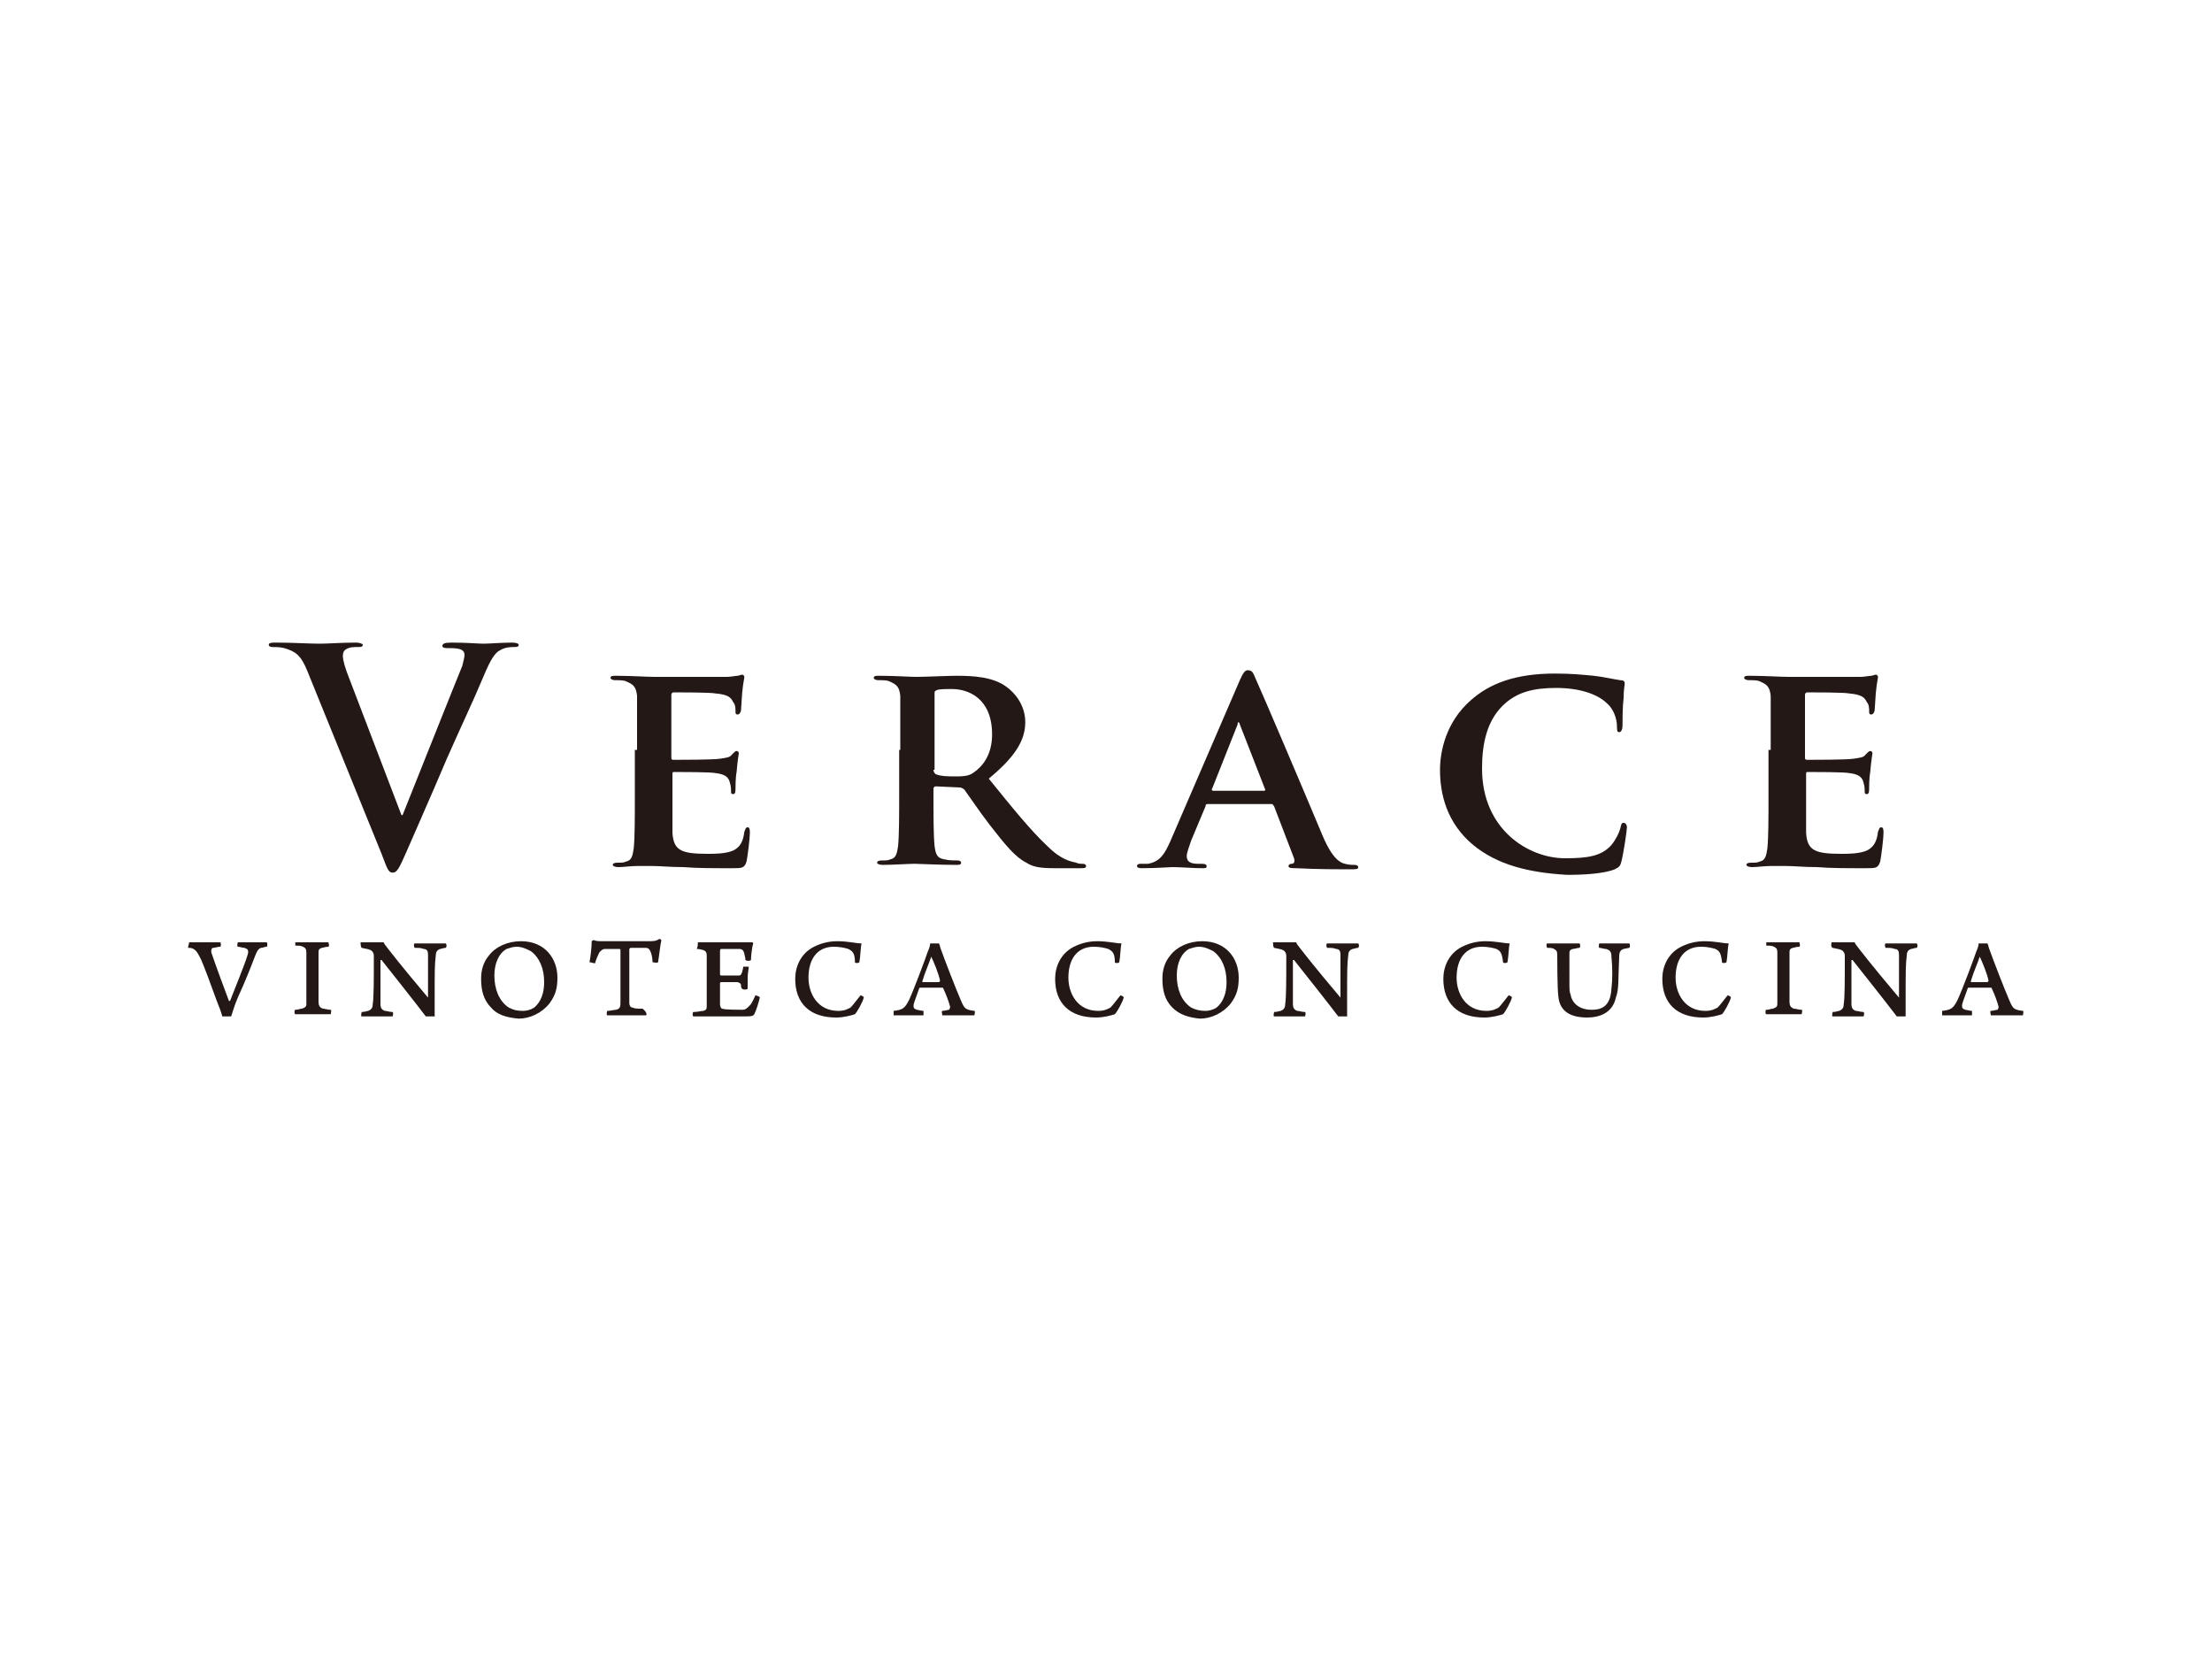 <?xml version="1.0" encoding="utf-8"?>
<!-- Generator: Adobe Illustrator 27.0.0, SVG Export Plug-In . SVG Version: 6.00 Build 0)  -->
<svg version="1.1" id="レイヤー_1" xmlns="http://www.w3.org/2000/svg" xmlns:xlink="http://www.w3.org/1999/xlink" x="0px"
	 y="0px" viewBox="0 0 200 150" style="enable-background:new 0 0 200 150;" xml:space="preserve">
<style type="text/css">
	.st0{fill:#231815;}
</style>
<g>
	<path class="st0" d="M27.8,60.7c-0.6-1.5-1.1-1.8-2.1-2.1c-0.4-0.1-0.8-0.1-1.1-0.1c-0.2,0-0.3-0.1-0.3-0.2c0-0.2,0.3-0.2,0.7-0.2
		c1.4,0,3,0.1,3.9,0.1c0.7,0,2-0.1,3.3-0.1c0.3,0,0.6,0.1,0.6,0.2c0,0.2-0.2,0.2-0.4,0.2c-0.4,0-0.8,0-1.1,0.2
		c-0.2,0.1-0.3,0.3-0.3,0.6c0,0.4,0.2,1.1,0.6,2.1l4.7,12.3h0.1c1.2-3,4.7-11.8,5.4-13.5c0.1-0.4,0.2-0.8,0.2-1
		c0-0.2-0.1-0.4-0.4-0.5c-0.3-0.1-0.7-0.1-1.1-0.1c-0.2,0-0.5,0-0.5-0.2c0-0.2,0.2-0.3,0.8-0.3c1.4,0,2.5,0.1,2.9,0.1
		c0.5,0,1.7-0.1,2.6-0.1c0.4,0,0.6,0.1,0.6,0.2c0,0.2-0.2,0.2-0.4,0.2c-0.3,0-0.8,0-1.3,0.3c-0.4,0.2-0.8,0.7-1.5,2.4
		c-1.1,2.6-1.8,4-3.3,7.4c-1.7,4-3,6.9-3.6,8.3c-0.7,1.6-0.9,2-1.3,2c-0.4,0-0.5-0.4-1-1.7L27.8,60.7z"/>
	<path class="st0" d="M57.6,67.8c0-3.5,0-4.2,0-4.9c-0.1-0.8-0.3-1-1-1.3c-0.2-0.1-0.6-0.1-1-0.1c-0.2,0-0.4-0.1-0.4-0.2
		c0-0.2,0.2-0.2,0.5-0.2c1.3,0,2.8,0.1,3.5,0.1c0.8,0,6.1,0,6.5,0c0.4,0,0.8-0.1,1-0.1c0.1,0,0.3-0.1,0.4-0.1c0.1,0,0.2,0.1,0.2,0.2
		c0,0.2-0.1,0.4-0.2,1.5c0,0.2-0.1,1.3-0.1,1.5c0,0.1-0.1,0.4-0.3,0.4c-0.2,0-0.2-0.1-0.2-0.3c0-0.2,0-0.6-0.2-0.8
		c-0.2-0.4-0.4-0.7-1.6-0.8c-0.4-0.1-3.3-0.1-3.8-0.1c-0.1,0-0.2,0.1-0.2,0.2v5.7c0,0.1,0,0.2,0.2,0.2c0.5,0,3.6,0,4.2-0.1
		c0.6-0.1,0.9-0.1,1.1-0.4c0.2-0.2,0.3-0.3,0.4-0.3c0.1,0,0.2,0.1,0.2,0.2c0,0.1-0.1,0.5-0.2,1.7c-0.1,0.5-0.1,1.4-0.1,1.5
		c0,0.2,0,0.5-0.2,0.5c-0.2,0-0.2-0.1-0.2-0.2c0-0.2,0-0.5-0.1-0.8c-0.1-0.5-0.4-0.8-1.3-0.9c-0.4-0.1-3.2-0.1-3.8-0.1
		c-0.1,0-0.1,0.1-0.1,0.2v1.9c0,0.8,0,2.8,0,3.4c0.1,1.6,0.8,1.9,3.2,1.9c0.6,0,1.6,0,2.3-0.3c0.6-0.3,0.9-0.8,1-1.7
		c0.1-0.2,0.1-0.4,0.3-0.4c0.2,0,0.2,0.3,0.2,0.5c0,0.5-0.2,2.1-0.3,2.6c-0.2,0.6-0.4,0.6-1.3,0.6c-1.8,0-3.2,0-4.4-0.1
		c-1.2,0-2.1-0.1-2.8-0.1c-0.3,0-0.8,0-1.4,0c-0.6,0-1.2,0.1-1.7,0.1c-0.3,0-0.5-0.1-0.5-0.2c0-0.1,0.1-0.2,0.4-0.2
		c0.4,0,0.6,0,0.8-0.1c0.5-0.1,0.6-0.5,0.7-1.2c0.1-1,0.1-2.8,0.1-4.9V67.8z"/>
	<path class="st0" d="M81.4,67.8c0-3.5,0-4.2,0-4.9c-0.1-0.8-0.3-1-1-1.3c-0.2-0.1-0.6-0.1-1-0.1c-0.2,0-0.4-0.1-0.4-0.2
		c0-0.2,0.2-0.2,0.5-0.2c1.3,0,2.8,0.1,3.3,0.1c0.8,0,3-0.1,3.7-0.1c1.5,0,3.3,0.1,4.5,1c0.7,0.5,1.7,1.6,1.7,3.2
		c0,1.7-1,3.2-3.3,5.1c2.1,2.6,3.8,4.7,5.3,6.1c1.3,1.3,2.2,1.4,2.6,1.5c0.2,0.1,0.4,0.1,0.6,0.1c0.2,0,0.3,0.1,0.3,0.2
		c0,0.2-0.2,0.2-0.5,0.2h-2.3c-1.3,0-2-0.1-2.6-0.5c-1-0.5-1.9-1.6-3.3-3.4c-1-1.3-2-2.8-2.3-3.2c-0.1-0.1-0.3-0.2-0.4-0.2l-2.2-0.1
		c-0.1,0-0.2,0.1-0.2,0.2v0.3c0,2.2,0,3.9,0.1,4.9c0.1,0.7,0.2,1.1,0.9,1.2c0.4,0.1,0.9,0.1,1.2,0.1c0.2,0,0.3,0.1,0.3,0.2
		c0,0.2-0.2,0.2-0.5,0.2c-1.4,0-3.4-0.1-3.7-0.1c-0.5,0-2,0.1-2.9,0.1c-0.3,0-0.5-0.1-0.5-0.2c0-0.1,0.1-0.2,0.4-0.2
		c0.4,0,0.6,0,0.8-0.1c0.5-0.1,0.6-0.5,0.7-1.2c0.1-1,0.1-2.8,0.1-4.9V67.8z M84.4,69.6c0,0.2,0.1,0.3,0.2,0.4
		c0.5,0.2,1.2,0.2,1.8,0.2c1,0,1.3-0.1,1.7-0.4c0.7-0.5,1.6-1.5,1.6-3.4c0-3.3-2.2-4.1-3.6-4.1c-0.6,0-1.2,0-1.4,0.1
		c-0.2,0.1-0.2,0.1-0.2,0.3V69.6z"/>
	<path class="st0" d="M109.2,72.7c-0.1,0-0.2,0-0.2,0.2l-1.3,3.1c-0.2,0.6-0.4,1.1-0.4,1.4c0,0.4,0.2,0.7,1,0.7h0.4
		c0.3,0,0.4,0.1,0.4,0.2c0,0.2-0.1,0.2-0.4,0.2c-0.8,0-1.9-0.1-2.7-0.1c-0.2,0-1.5,0.1-2.8,0.1c-0.3,0-0.4-0.1-0.4-0.2
		c0-0.1,0.1-0.2,0.3-0.2c0.2,0,0.5,0,0.7,0c1.1-0.2,1.5-0.9,2-2l6.3-14.6c0.3-0.7,0.5-0.9,0.7-0.9c0.4,0,0.5,0.2,0.7,0.7
		c0.6,1.3,4.6,10.7,6.1,14.3c0.9,2.1,1.6,2.4,2,2.5c0.4,0.1,0.6,0.1,0.9,0.1c0.2,0,0.3,0.1,0.3,0.2c0,0.2-0.1,0.2-1,0.2
		c-0.8,0-2.6,0-4.6-0.1c-0.4,0-0.7,0-0.7-0.2c0-0.1,0.1-0.2,0.3-0.2c0.2,0,0.3-0.2,0.2-0.5l-1.8-4.7c-0.1-0.1-0.1-0.2-0.2-0.2H109.2
		z M114.3,71.5c0.1,0,0.1-0.1,0.1-0.1l-2.3-5.9c0-0.1-0.1-0.2-0.1-0.2c-0.1,0-0.1,0.1-0.1,0.2l-2.3,5.8c-0.1,0.1,0,0.2,0.1,0.2
		H114.3z"/>
	<path class="st0" d="M133.2,76.4c-2.4-2-3-4.6-3-6.8c0-1.6,0.5-4.3,2.8-6.3c1.7-1.5,4-2.4,7.6-2.4c1.5,0,2.4,0.1,3.5,0.2
		c0.9,0.1,1.7,0.3,2.4,0.4c0.3,0,0.4,0.1,0.4,0.3c0,0.2-0.1,0.5-0.1,1.3c-0.1,0.8-0.1,2-0.1,2.5c0,0.3-0.1,0.6-0.3,0.6
		c-0.2,0-0.2-0.2-0.2-0.5c0-0.7-0.3-1.6-0.9-2.1c-0.8-0.8-2.4-1.4-4.6-1.4c-2.1,0-3.4,0.4-4.5,1.3c-1.8,1.5-2.2,3.8-2.2,6
		c0,5.5,4.2,8.1,7.5,8.1c2.1,0,3.3-0.2,4.2-1.2c0.4-0.5,0.7-1.1,0.8-1.5c0.1-0.4,0.1-0.5,0.3-0.5c0.2,0,0.3,0.2,0.3,0.4
		c0,0.3-0.3,2.3-0.5,3.1c-0.1,0.4-0.2,0.5-0.6,0.7c-1,0.4-2.8,0.5-4.3,0.5C138.2,78.9,135.4,78.2,133.2,76.4"/>
	<path class="st0" d="M160.1,67.8c0-3.5,0-4.2,0-4.9c-0.1-0.8-0.3-1-1-1.3c-0.2-0.1-0.6-0.1-1-0.1c-0.2,0-0.4-0.1-0.4-0.2
		c0-0.2,0.2-0.2,0.5-0.2c1.3,0,2.8,0.1,3.5,0.1c0.8,0,6.1,0,6.5,0c0.4,0,0.8-0.1,1-0.1c0.1,0,0.3-0.1,0.4-0.1c0.1,0,0.2,0.1,0.2,0.2
		c0,0.2-0.1,0.4-0.2,1.5c0,0.2-0.1,1.3-0.1,1.5c0,0.1-0.1,0.4-0.3,0.4c-0.2,0-0.2-0.1-0.2-0.3c0-0.2,0-0.6-0.2-0.8
		c-0.2-0.4-0.4-0.7-1.6-0.8c-0.4-0.1-3.3-0.1-3.8-0.1c-0.1,0-0.2,0.1-0.2,0.2v5.7c0,0.1,0,0.2,0.2,0.2c0.5,0,3.6,0,4.2-0.1
		c0.6-0.1,0.9-0.1,1.1-0.4c0.2-0.2,0.3-0.3,0.4-0.3c0.1,0,0.2,0.1,0.2,0.2c0,0.1-0.1,0.5-0.2,1.7c-0.1,0.5-0.1,1.4-0.1,1.5
		c0,0.2,0,0.5-0.2,0.5c-0.2,0-0.2-0.1-0.2-0.2c0-0.2,0-0.5-0.1-0.8c-0.1-0.5-0.4-0.8-1.3-0.9c-0.4-0.1-3.2-0.1-3.8-0.1
		c-0.1,0-0.1,0.1-0.1,0.2v1.9c0,0.8,0,2.8,0,3.4c0.1,1.6,0.8,1.9,3.2,1.9c0.6,0,1.6,0,2.3-0.3c0.6-0.3,0.9-0.8,1-1.7
		c0.1-0.2,0.1-0.4,0.3-0.4c0.2,0,0.2,0.3,0.2,0.5c0,0.5-0.2,2.1-0.3,2.6c-0.2,0.6-0.4,0.6-1.3,0.6c-1.8,0-3.2,0-4.4-0.1
		c-1.2,0-2.1-0.1-2.8-0.1c-0.3,0-0.8,0-1.4,0c-0.6,0-1.2,0.1-1.7,0.1c-0.3,0-0.5-0.1-0.5-0.2c0-0.1,0.1-0.2,0.4-0.2
		c0.4,0,0.6,0,0.8-0.1c0.5-0.1,0.6-0.5,0.7-1.2c0.1-1,0.1-2.8,0.1-4.9V67.8z"/>
	<path class="st0" d="M17.1,85.2c0.3,0,0.9,0,1.3,0c0.7,0,1.4,0,1.5,0c0.1,0,0.1,0.4,0,0.4c-0.2,0-0.5,0.1-0.6,0.1
		c-0.2,0-0.2,0.2-0.2,0.4c0.3,0.9,1.4,3.9,1.6,4.4c0,0,0.1,0,0.1,0c0.3-0.8,1.3-3.2,1.6-4.2c0.1-0.4,0-0.5-0.3-0.6
		c-0.2,0-0.4-0.1-0.6-0.1c-0.1-0.1,0-0.4,0-0.4c0.1,0,0.6,0,1.4,0c0.6,0,0.9,0,1.2,0c0.1,0,0.1,0.4,0,0.4c-0.2,0-0.3,0.1-0.5,0.1
		c-0.3,0.1-0.4,0.4-0.6,0.9c-0.3,0.8-0.9,2.3-1.5,3.6c-0.3,0.7-0.5,1.4-0.6,1.7c-0.2,0-0.6,0-0.8,0c-0.1-0.4-0.3-0.9-0.5-1.4
		c-0.5-1.4-1.1-3-1.4-3.7c-0.3-0.6-0.4-0.8-0.7-1c-0.2-0.1-0.3-0.1-0.5-0.1C17,85.6,17.1,85.3,17.1,85.2"/>
	<path class="st0" d="M26.7,85.2c0.2,0,0.9,0,1.5,0c0.6,0,1.2,0,1.5,0c0,0.1,0.1,0.3,0,0.4c-0.3,0-0.5,0.1-0.6,0.1
		c-0.3,0.1-0.3,0.2-0.3,0.5c0,0.5,0,1.2,0,2.1c0,1,0,2,0,2.3c0,0.3,0.1,0.5,0.4,0.6c0.2,0,0.4,0.1,0.7,0.1c0.1,0,0,0.4,0,0.4
		c-0.2,0-1,0-1.6,0c-0.6,0-1.4,0-1.6,0c-0.1,0-0.1-0.4,0-0.4c0.3,0,0.4-0.1,0.6-0.1c0.3-0.1,0.4-0.2,0.4-0.4c0-0.3,0-0.9,0-2.7
		c0-0.9,0-1.5,0-2c0-0.3-0.1-0.4-0.3-0.5c-0.2-0.1-0.4-0.1-0.7-0.1C26.7,85.6,26.7,85.3,26.7,85.2"/>
	<path class="st0" d="M32.6,85.2c0.3,0,0.9,0,1.6,0h0.5c0,0.1,0.1,0.2,0.4,0.6c1,1.3,3,3.7,3.6,4.4c0,0,0,0,0,0c0-1.5,0-3.1,0-3.9
		c0-0.3-0.1-0.5-0.4-0.5c-0.2-0.1-0.5-0.1-0.8-0.1c-0.1-0.1-0.1-0.4,0-0.4c0.3,0,0.8,0,1.6,0c0.4,0,1.1,0,1.2,0
		c0.1,0.1,0.1,0.3,0,0.4c-0.2,0-0.4,0.1-0.5,0.1c-0.3,0.1-0.4,0.3-0.4,0.6c-0.1,0.8-0.1,1.5-0.1,4c0,0.5,0,1.1,0,1.5
		c-0.1,0-0.7,0-0.8,0c-0.6-0.8-3.2-4.1-4-5.1c0,0-0.1,0-0.1,0c0,1.1,0,3.3,0,4c0,0.3,0.1,0.5,0.4,0.6c0.2,0,0.4,0.1,0.7,0.1
		c0.1,0.1,0,0.4,0,0.4c-0.3,0-0.8,0-1.4,0c-0.8,0-1.2,0-1.4,0c-0.1,0,0-0.4,0-0.4c0.3,0,0.5-0.1,0.6-0.1c0.2-0.1,0.4-0.2,0.4-0.6
		c0.1-0.6,0.1-2.1,0.1-4.4c0-0.2-0.1-0.4-0.3-0.5c-0.2-0.1-0.4-0.1-0.8-0.2C32.6,85.6,32.6,85.3,32.6,85.2"/>
	<path class="st0" d="M44.4,91.1c-0.7-0.7-0.9-1.6-0.9-2.6c0-0.8,0.2-1.5,0.7-2.1c0.6-0.8,1.7-1.3,2.9-1.3c2.2,0,3.3,1.6,3.3,3.3
		c0,1-0.2,1.6-0.7,2.3c-0.7,0.9-1.8,1.4-2.8,1.4C45.7,92,44.9,91.7,44.4,91.1 M48.3,91.1c0.6-0.5,0.9-1.3,0.9-2.3
		c0-1.2-0.4-2.2-1.2-2.8c-0.4-0.2-0.8-0.4-1.3-0.4c-0.3,0-0.6,0.1-0.9,0.2c-0.7,0.4-1.1,1.3-1.1,2.4c0,1.2,0.4,2.3,1.3,2.9
		c0.4,0.2,0.7,0.3,1.3,0.3C47.6,91.4,48,91.3,48.3,91.1"/>
	<path class="st0" d="M58.4,91.8c-0.3,0-1,0-1.8,0c-0.9,0-1.4,0-1.7,0c-0.1-0.1,0-0.4,0-0.4c0.3,0,0.6-0.1,0.8-0.1
		c0.4-0.1,0.4-0.3,0.4-0.8c0-1.1,0-2.8,0-4.6c0,0,0-0.1-0.1-0.1h-1.3c-0.2,0-0.3,0.1-0.5,0.3c-0.1,0.2-0.3,0.6-0.4,1
		c-0.1,0-0.4-0.1-0.5-0.1c0.1-0.5,0.2-1.4,0.2-1.9c0,0,0.1-0.1,0.2-0.1c0.2,0.1,0.4,0.1,0.9,0.1h3.9c0.6,0,0.8,0,1.1-0.2
		c0.1,0,0.1,0,0.2,0.1c-0.1,0.4-0.2,1.4-0.3,2c-0.1,0.1-0.4,0-0.5,0c0-0.4-0.1-0.8-0.2-1c-0.1-0.2-0.2-0.3-0.4-0.3
		c-0.6,0-1.1,0-1.4,0c0,0-0.1,0.1-0.1,0.1c0,1.6,0,4.4,0,4.9c0,0.2,0.1,0.4,0.3,0.4c0.2,0.1,0.4,0.1,0.9,0.1
		C58.5,91.5,58.5,91.8,58.4,91.8"/>
	<path class="st0" d="M63.1,85.2c0.3,0,1,0,1.6,0h2.1c0.4,0,1,0,1.2,0c0,0,0.1,0,0.1,0.1c-0.1,0.3-0.2,1.1-0.2,1.5
		c-0.1,0.1-0.4,0.1-0.5,0c0-0.3-0.1-0.4-0.1-0.6c-0.1-0.3-0.2-0.4-0.5-0.4c-0.2,0-1.5,0-1.6,0c-0.1,0-0.1,0.2-0.1,0.2
		c0,0.7,0,1.4,0,2.1c0,0,0,0.1,0.1,0.1c0.5,0,1.2,0,1.6,0c0.2,0,0.2-0.1,0.3-0.3c0-0.1,0.1-0.3,0.1-0.5c0.1,0,0.4,0,0.5,0
		c0,0.2-0.1,0.6-0.1,1c0,0.4,0,0.7,0,1c-0.1,0.1-0.4,0.1-0.5,0C67,89.3,67,89.2,67,89.1c0-0.2-0.1-0.2-0.3-0.3c-0.3,0-1,0-1.5,0
		c0,0-0.1,0-0.1,0.1c0,0.7,0,1.5,0,1.9c0,0.2,0.1,0.4,0.2,0.4c0.2,0.1,1.6,0.1,1.8,0.1c0.3,0,0.4-0.1,0.7-0.4
		c0.2-0.2,0.4-0.7,0.5-0.9c0.1,0,0.4,0.1,0.4,0.2c-0.1,0.4-0.3,1.1-0.5,1.5c-0.1,0.1-0.1,0.2-0.7,0.2c-1.1,0-2.1,0-2.9,0
		c-0.7,0-1.4,0-1.9,0c-0.1,0-0.1-0.4,0-0.4c0.4,0,0.7-0.1,0.9-0.1c0.3-0.1,0.3-0.2,0.3-0.5c0-0.2,0-1.3,0-2.5c0-0.9,0-1.8,0-2
		c0-0.3-0.1-0.4-0.3-0.5c-0.1,0-0.3-0.1-0.6-0.1C63.1,85.6,63.1,85.3,63.1,85.2"/>
	<path class="st0" d="M76.7,85.8c-0.3-0.1-0.8-0.2-1.3-0.2c-1.5,0-2.3,1.1-2.3,2.8c0,1.4,0.8,3,2.7,3c0.6,0,0.9-0.2,1.1-0.3
		c0.2-0.2,0.5-0.6,0.9-1.1c0.1,0,0.3,0.1,0.3,0.2c-0.1,0.4-0.6,1.3-0.8,1.5c-0.3,0.1-1,0.3-1.7,0.3c-2.4,0-3.7-1.3-3.7-3.5
		c0-1.1,0.5-2.3,1.7-2.9c0.6-0.3,1.3-0.5,2.1-0.5c1,0,1.7,0.2,2.2,0.2c-0.1,0.4-0.1,1.2-0.2,1.7c-0.1,0.1-0.4,0.1-0.4,0
		C77.3,86.2,77.1,86,76.7,85.8"/>
	<path class="st0" d="M82.2,90.4c0.5-1.1,1.5-3.8,1.7-4.4c0.1-0.2,0.2-0.5,0.2-0.7c0.1,0,0.2,0,0.4,0c0.3,0,0.4,0,0.4,0
		c0.1,0.2,0.1,0.4,0.2,0.6c0.2,0.6,1.4,3.7,1.8,4.6c0.3,0.7,0.4,0.8,1.2,0.9c0.1,0,0,0.4,0,0.4c-0.3,0-0.8,0-1.4,0
		c-0.6,0-1.3,0-1.5,0c0-0.1-0.1-0.4,0-0.4c0.2,0,0.5-0.1,0.6-0.1c0.1-0.1,0.1-0.2,0.1-0.3c-0.1-0.4-0.4-1.2-0.6-1.6
		c0-0.1-0.1-0.1-0.1-0.1c-0.2,0-0.7,0-1.1,0c-0.7,0-0.7,0-0.9,0c-0.1,0-0.1,0.1-0.1,0.1c-0.2,0.6-0.5,1.3-0.5,1.5
		c0,0.2,0,0.3,0.3,0.4c0.1,0,0.4,0.1,0.6,0.1c0,0.1,0,0.4,0,0.4c-0.2,0-0.8,0-1.5,0c-0.7,0-1,0-1.2,0c0-0.1,0-0.4,0-0.4
		C81.6,91.3,81.8,91.2,82.2,90.4 M84.2,86.5c-0.2,0.6-0.6,1.5-0.8,2.2c0,0,0,0.1,0,0.1c0.1,0,0.5,0,0.8,0c0.3,0,0.6,0,0.7,0
		c0,0,0.1-0.1,0.1-0.1C84.9,88.1,84.4,86.9,84.2,86.5C84.3,86.5,84.2,86.5,84.2,86.5"/>
	<path class="st0" d="M100.2,85.8c-0.3-0.1-0.8-0.2-1.3-0.2c-1.5,0-2.3,1.1-2.3,2.8c0,1.4,0.8,3,2.7,3c0.6,0,0.9-0.2,1.1-0.3
		c0.2-0.2,0.5-0.6,0.9-1.1c0.1,0,0.3,0.1,0.3,0.2c-0.1,0.4-0.6,1.3-0.8,1.5c-0.3,0.1-1,0.3-1.7,0.3c-2.4,0-3.7-1.3-3.7-3.5
		c0-1.1,0.5-2.3,1.7-2.9c0.6-0.3,1.3-0.5,2.1-0.5c1,0,1.7,0.2,2.2,0.2c-0.1,0.4-0.1,1.2-0.2,1.7c-0.1,0.1-0.4,0.1-0.4,0
		C100.8,86.2,100.6,86,100.2,85.8"/>
	<path class="st0" d="M106,91.1c-0.7-0.7-0.9-1.6-0.9-2.6c0-0.8,0.2-1.5,0.7-2.1c0.6-0.8,1.7-1.3,2.9-1.3c2.2,0,3.3,1.6,3.3,3.3
		c0,1-0.2,1.6-0.7,2.3c-0.7,0.9-1.8,1.4-2.8,1.4C107.4,92,106.6,91.7,106,91.1 M110,91.1c0.6-0.5,0.9-1.3,0.9-2.3
		c0-1.2-0.4-2.2-1.2-2.8c-0.4-0.2-0.8-0.4-1.3-0.4c-0.3,0-0.6,0.1-0.9,0.2c-0.7,0.4-1.1,1.3-1.1,2.4c0,1.2,0.4,2.3,1.3,2.9
		c0.4,0.2,0.8,0.3,1.3,0.3C109.3,91.4,109.7,91.3,110,91.1"/>
	<path class="st0" d="M115.1,85.2c0.3,0,0.9,0,1.6,0h0.5c0,0.1,0.1,0.2,0.4,0.6c1,1.3,3,3.7,3.6,4.4c0,0,0,0,0,0c0-1.5,0-3.1,0-3.9
		c0-0.3-0.1-0.5-0.4-0.5c-0.2-0.1-0.5-0.1-0.8-0.1c-0.1-0.1-0.1-0.4,0-0.4c0.3,0,0.8,0,1.6,0c0.4,0,1.1,0,1.2,0
		c0.1,0.1,0.1,0.3,0,0.4c-0.2,0-0.4,0.1-0.5,0.1c-0.3,0.1-0.4,0.3-0.4,0.6c-0.1,0.8-0.1,1.5-0.1,4c0,0.5,0,1.1,0,1.5
		c-0.1,0-0.7,0-0.8,0c-0.6-0.8-3.2-4.1-4-5.1c0,0-0.1,0-0.1,0c0,1.1,0,3.3,0,4c0,0.3,0.1,0.5,0.4,0.6c0.2,0,0.4,0.1,0.7,0.1
		c0.1,0.1,0,0.4,0,0.4c-0.3,0-0.8,0-1.4,0c-0.8,0-1.2,0-1.4,0c-0.1,0,0-0.4,0-0.4c0.3,0,0.5-0.1,0.6-0.1c0.2-0.1,0.4-0.2,0.4-0.6
		c0.1-0.6,0.1-2.1,0.1-4.4c0-0.2-0.1-0.4-0.3-0.5c-0.2-0.1-0.4-0.1-0.8-0.2C115.1,85.6,115.1,85.3,115.1,85.2"/>
	<path class="st0" d="M135.3,85.8c-0.3-0.1-0.8-0.2-1.3-0.2c-1.5,0-2.3,1.1-2.3,2.8c0,1.4,0.8,3,2.7,3c0.6,0,0.9-0.2,1.1-0.3
		c0.2-0.2,0.5-0.6,0.9-1.1c0.1,0,0.3,0.1,0.3,0.2c-0.1,0.4-0.6,1.3-0.8,1.5c-0.3,0.1-1,0.3-1.7,0.3c-2.4,0-3.7-1.3-3.7-3.5
		c0-1.1,0.5-2.3,1.7-2.9c0.6-0.3,1.3-0.5,2.1-0.5c1,0,1.7,0.2,2.2,0.2c-0.1,0.4-0.1,1.2-0.2,1.7c-0.1,0.1-0.4,0.1-0.4,0
		C135.8,86.2,135.7,86,135.3,85.8"/>
	<path class="st0" d="M139.9,85.3c0.2,0,1,0,1.5,0c0.5,0,1.1,0,1.4,0c0.1,0,0.1,0.4,0,0.4c-0.2,0-0.4,0.1-0.6,0.1
		c-0.3,0.1-0.3,0.2-0.3,0.5c0,1.2,0,2.2,0,2.8c0,0.2,0,0.6,0.1,0.8c0.1,0.7,0.7,1.4,1.9,1.4c0.8,0,1.7-0.2,1.8-1.9
		c0.1-0.8,0.1-1.9,0-2.9c0-0.4-0.1-0.6-0.5-0.7c-0.2,0-0.4-0.1-0.6-0.1c-0.1-0.1,0-0.4,0-0.4c0.2,0,0.8,0,1.4,0c0.5,0,1.1,0,1.3,0
		c0.1,0,0.1,0.4,0,0.4l-0.5,0.1c-0.3,0.1-0.4,0.3-0.4,0.7c-0.1,2,0,2.9-0.3,3.7c-0.3,1.4-1.5,1.8-2.6,1.8c-1.8,0-2.5-0.8-2.6-1.9
		c-0.1-0.7-0.1-3.5-0.1-3.8c0-0.3-0.1-0.4-0.3-0.5c-0.1-0.1-0.4-0.1-0.6-0.1C139.8,85.6,139.8,85.3,139.9,85.3"/>
	<path class="st0" d="M155.1,85.8c-0.3-0.1-0.8-0.2-1.3-0.2c-1.5,0-2.3,1.1-2.3,2.8c0,1.4,0.8,3,2.7,3c0.6,0,0.9-0.2,1.1-0.3
		c0.2-0.2,0.5-0.6,0.9-1.1c0.1,0,0.3,0.1,0.3,0.2c-0.1,0.4-0.6,1.3-0.8,1.5c-0.3,0.1-1,0.3-1.7,0.3c-2.4,0-3.7-1.3-3.7-3.5
		c0-1.1,0.5-2.3,1.7-2.9c0.6-0.3,1.3-0.5,2.1-0.5c1,0,1.7,0.2,2.2,0.2c-0.1,0.4-0.1,1.2-0.2,1.7c-0.1,0.1-0.4,0.1-0.4,0
		C155.6,86.2,155.5,86,155.1,85.8"/>
	<path class="st0" d="M159.7,85.2c0.2,0,0.9,0,1.5,0c0.6,0,1.2,0,1.5,0c0,0.1,0.1,0.3,0,0.4c-0.3,0-0.5,0.1-0.6,0.1
		c-0.3,0.1-0.3,0.2-0.3,0.5c0,0.5,0,1.2,0,2.1c0,1,0,2,0,2.3c0,0.3,0.1,0.5,0.4,0.6c0.2,0,0.4,0.1,0.7,0.1c0.1,0,0,0.4,0,0.4
		c-0.2,0-1,0-1.6,0c-0.6,0-1.4,0-1.6,0c-0.1,0-0.1-0.4,0-0.4c0.3,0,0.4-0.1,0.6-0.1c0.3-0.1,0.4-0.2,0.4-0.4c0-0.3,0-0.9,0-2.7
		c0-0.9,0-1.5,0-2c0-0.3-0.1-0.4-0.3-0.5c-0.2-0.1-0.4-0.1-0.7-0.1C159.7,85.6,159.7,85.3,159.7,85.2"/>
	<path class="st0" d="M165.6,85.2c0.3,0,0.9,0,1.6,0h0.5c0,0.1,0.1,0.2,0.4,0.6c1,1.3,3,3.7,3.6,4.4c0,0,0,0,0,0c0-1.5,0-3.1,0-3.9
		c0-0.3-0.1-0.5-0.4-0.5c-0.2-0.1-0.5-0.1-0.8-0.1c-0.1-0.1-0.1-0.4,0-0.4c0.3,0,0.8,0,1.6,0c0.4,0,1.1,0,1.2,0
		c0.1,0.1,0.1,0.3,0,0.4c-0.2,0-0.4,0.1-0.5,0.1c-0.3,0.1-0.4,0.3-0.4,0.6c-0.1,0.8-0.1,1.5-0.1,4c0,0.5,0,1.1,0,1.5
		c-0.1,0-0.7,0-0.8,0c-0.6-0.8-3.2-4.1-4-5.1c0,0-0.1,0-0.1,0c0,1.1,0,3.3,0,4c0,0.3,0.1,0.5,0.4,0.6c0.2,0,0.4,0.1,0.7,0.1
		c0.1,0.1,0,0.4,0,0.4c-0.3,0-0.8,0-1.4,0c-0.8,0-1.2,0-1.4,0c-0.1,0,0-0.4,0-0.4c0.3,0,0.5-0.1,0.6-0.1c0.2-0.1,0.4-0.2,0.4-0.6
		c0.1-0.6,0.1-2.1,0.1-4.4c0-0.2-0.1-0.4-0.3-0.5c-0.2-0.1-0.4-0.1-0.8-0.2C165.5,85.6,165.6,85.3,165.6,85.2"/>
	<path class="st0" d="M177,90.4c0.5-1.1,1.5-3.8,1.7-4.4c0.1-0.2,0.2-0.5,0.2-0.7c0.1,0,0.2,0,0.4,0c0.3,0,0.4,0,0.4,0
		c0.1,0.2,0.1,0.4,0.2,0.6c0.2,0.6,1.4,3.7,1.8,4.6c0.3,0.7,0.4,0.8,1.2,0.9c0.1,0,0,0.4,0,0.4c-0.3,0-0.8,0-1.4,0
		c-0.6,0-1.3,0-1.5,0c0-0.1-0.1-0.4,0-0.4c0.2,0,0.5-0.1,0.6-0.1c0.1-0.1,0.1-0.2,0.1-0.3c-0.1-0.4-0.4-1.2-0.6-1.6
		c0-0.1-0.1-0.1-0.1-0.1c-0.2,0-0.7,0-1.1,0c-0.7,0-0.7,0-0.9,0c-0.1,0-0.1,0.1-0.1,0.1c-0.2,0.6-0.5,1.3-0.5,1.5
		c0,0.2,0,0.3,0.3,0.4c0.1,0,0.4,0.1,0.6,0.1c0,0.1,0,0.4,0,0.4c-0.2,0-0.8,0-1.5,0c-0.7,0-1,0-1.2,0c0-0.1,0-0.4,0-0.4
		C176.4,91.3,176.6,91.2,177,90.4 M179,86.5c-0.2,0.6-0.6,1.5-0.8,2.2c0,0,0,0.1,0,0.1c0.1,0,0.5,0,0.8,0c0.3,0,0.6,0,0.7,0
		c0,0,0.1-0.1,0.1-0.1C179.7,88.1,179.2,86.9,179,86.5C179.1,86.5,179,86.5,179,86.5"/>
</g>
</svg>
